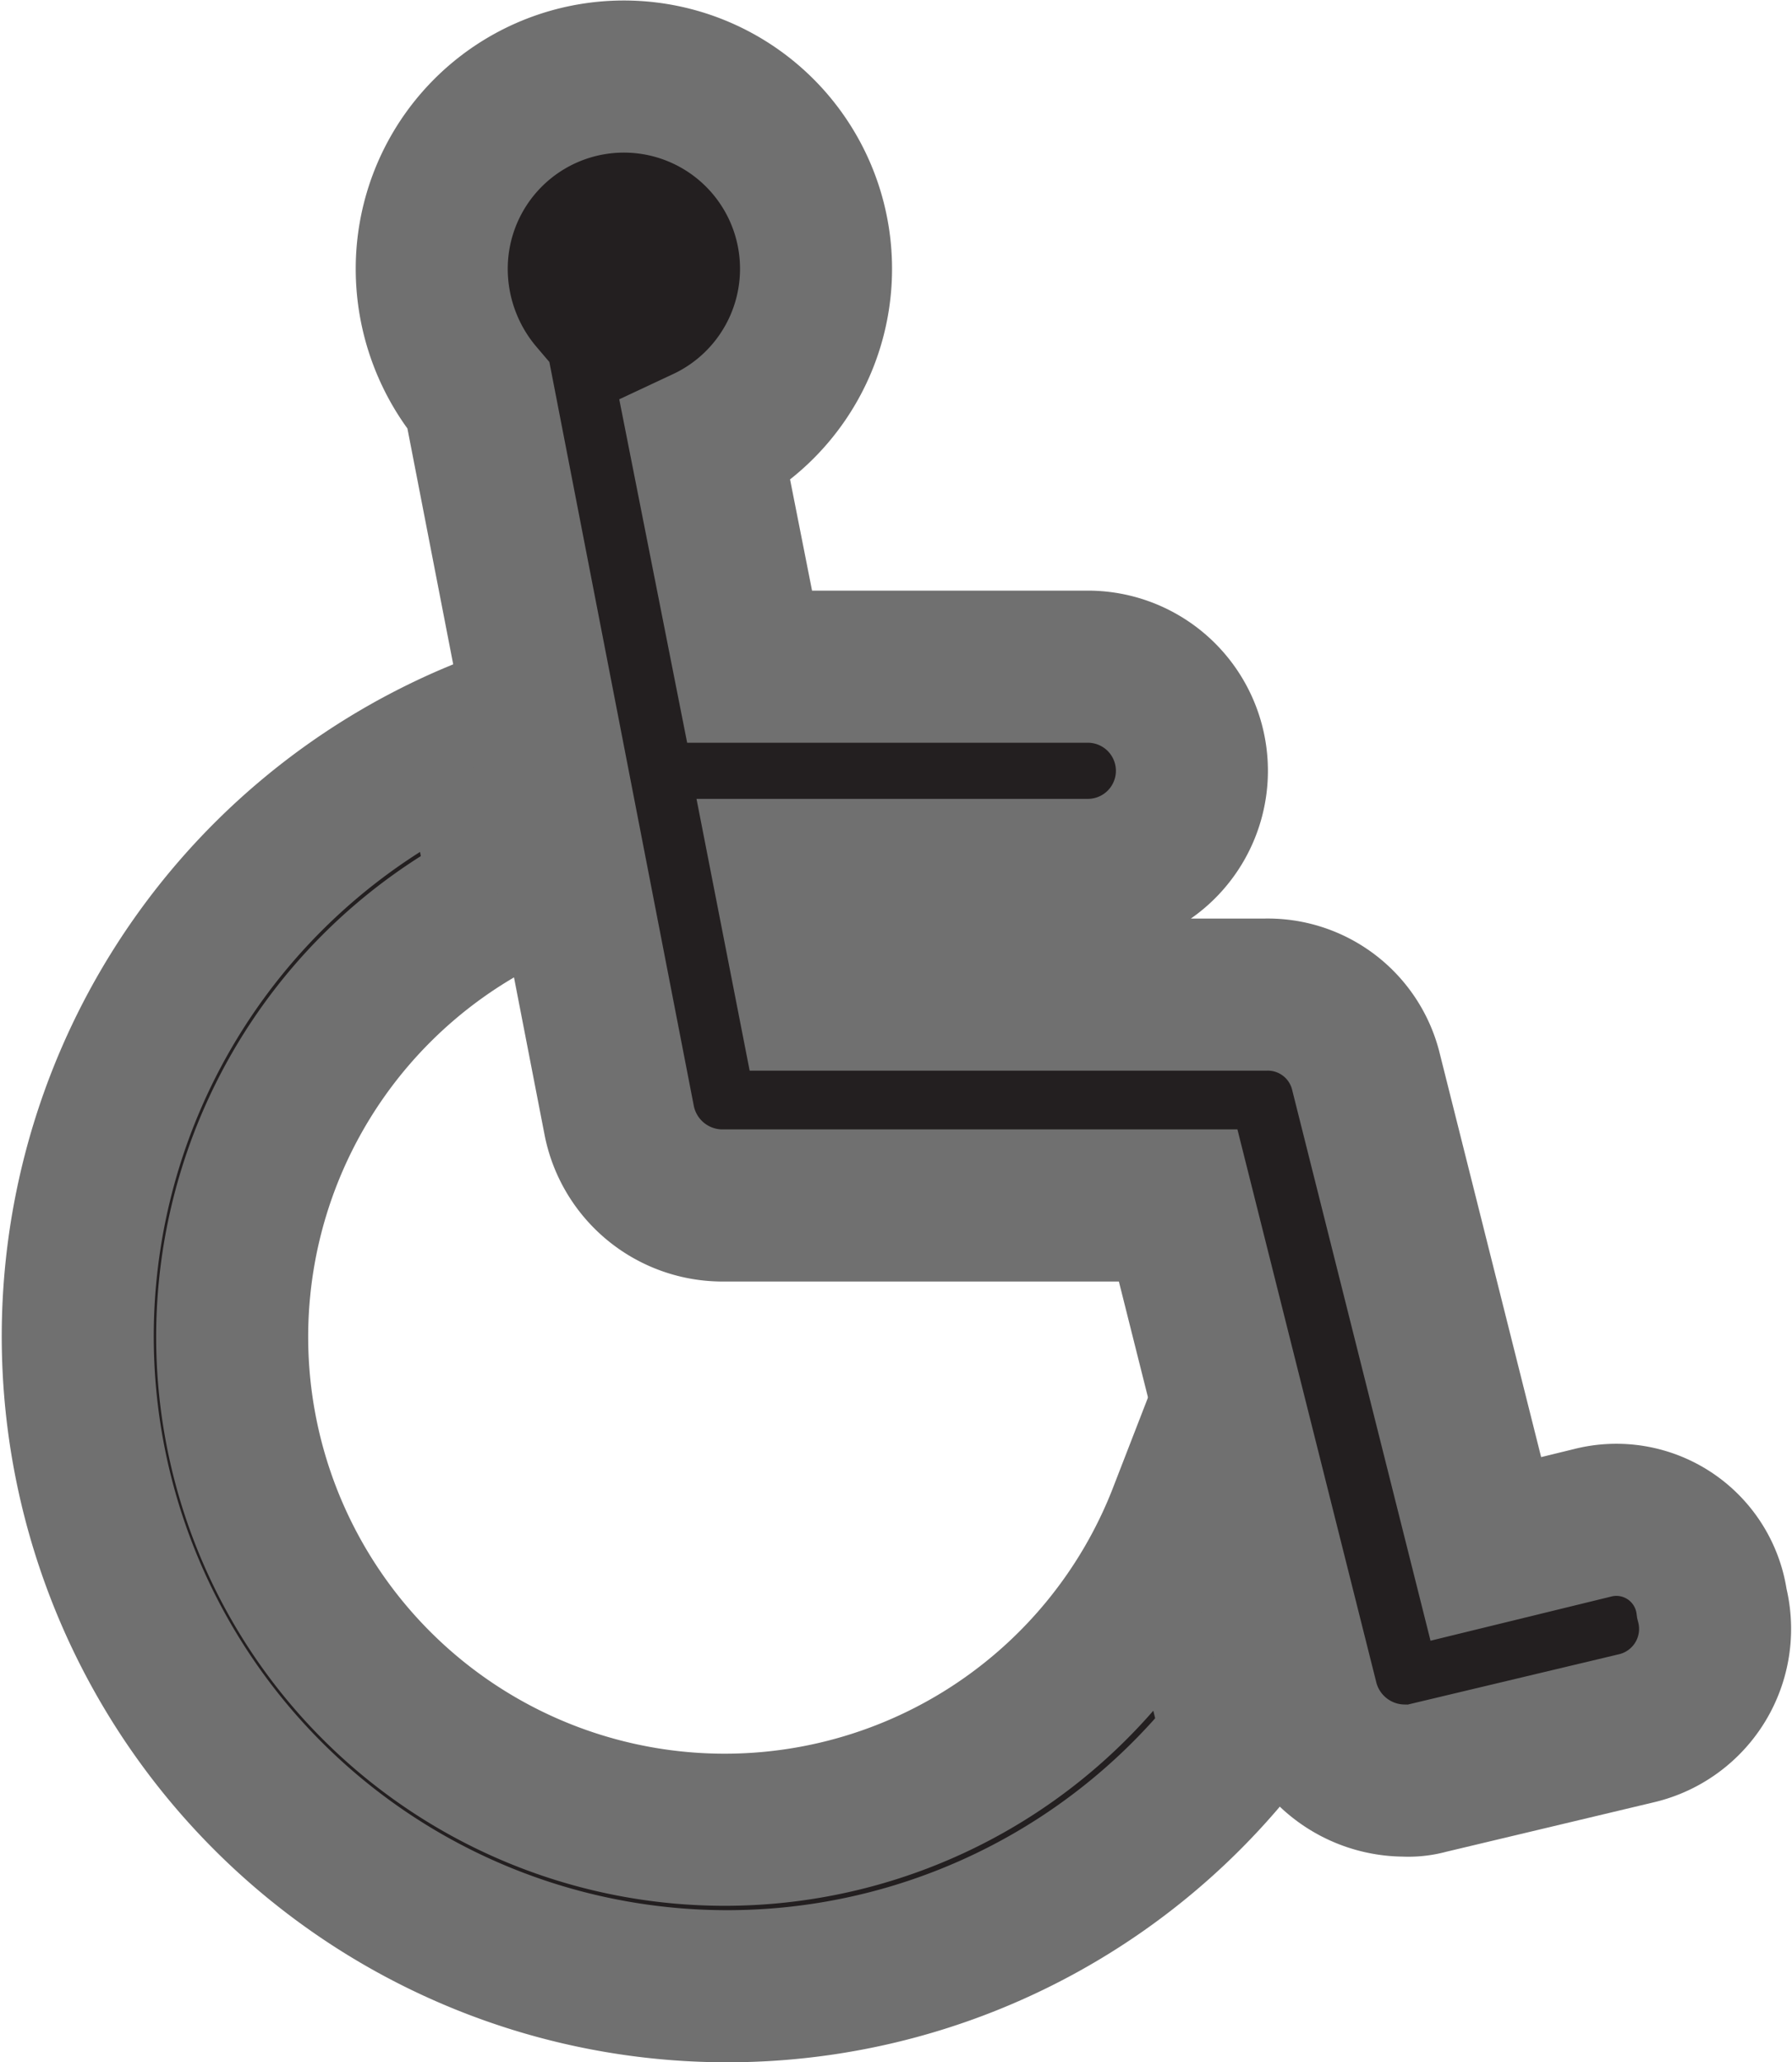 <?xml version="1.0" encoding="utf-8"?>
<svg xmlns="http://www.w3.org/2000/svg" width="11.788" height="13.557" viewBox="0 0 11.788 13.557"><g transform="translate(-24.457 -2293.197)"><path d="M32.57,2304.492l-.325-1.334a3.24,3.24,0,1,1-4.465-4.072l-.188-1.044a4.272,4.272,0,1,0,5.029,6.553A.151.151,0,0,1,32.57,2304.492Z" fill="#231f20" stroke="#707070" stroke-width="1"/><path d="M34.931,2303.209l-.7.171-.787-3.131a.665.665,0,0,0-.668-.513H29.8l-.154-.787h1.967a.684.684,0,0,0,0-1.369H29.388l-.291-1.471a1.264,1.264,0,1,0-1.8-1.146,1.292,1.292,0,0,0,.308.838l.924,4.756a.693.693,0,0,0,.667.565h3.011l.821,3.267a.694.694,0,0,0,.667.514.471.471,0,0,0,.154-.017l1.369-.326a.671.671,0,0,0,.5-.821A.634.634,0,0,0,34.931,2303.209Z" fill="#231f20" stroke="#707070" stroke-width="1"/></g></svg>
